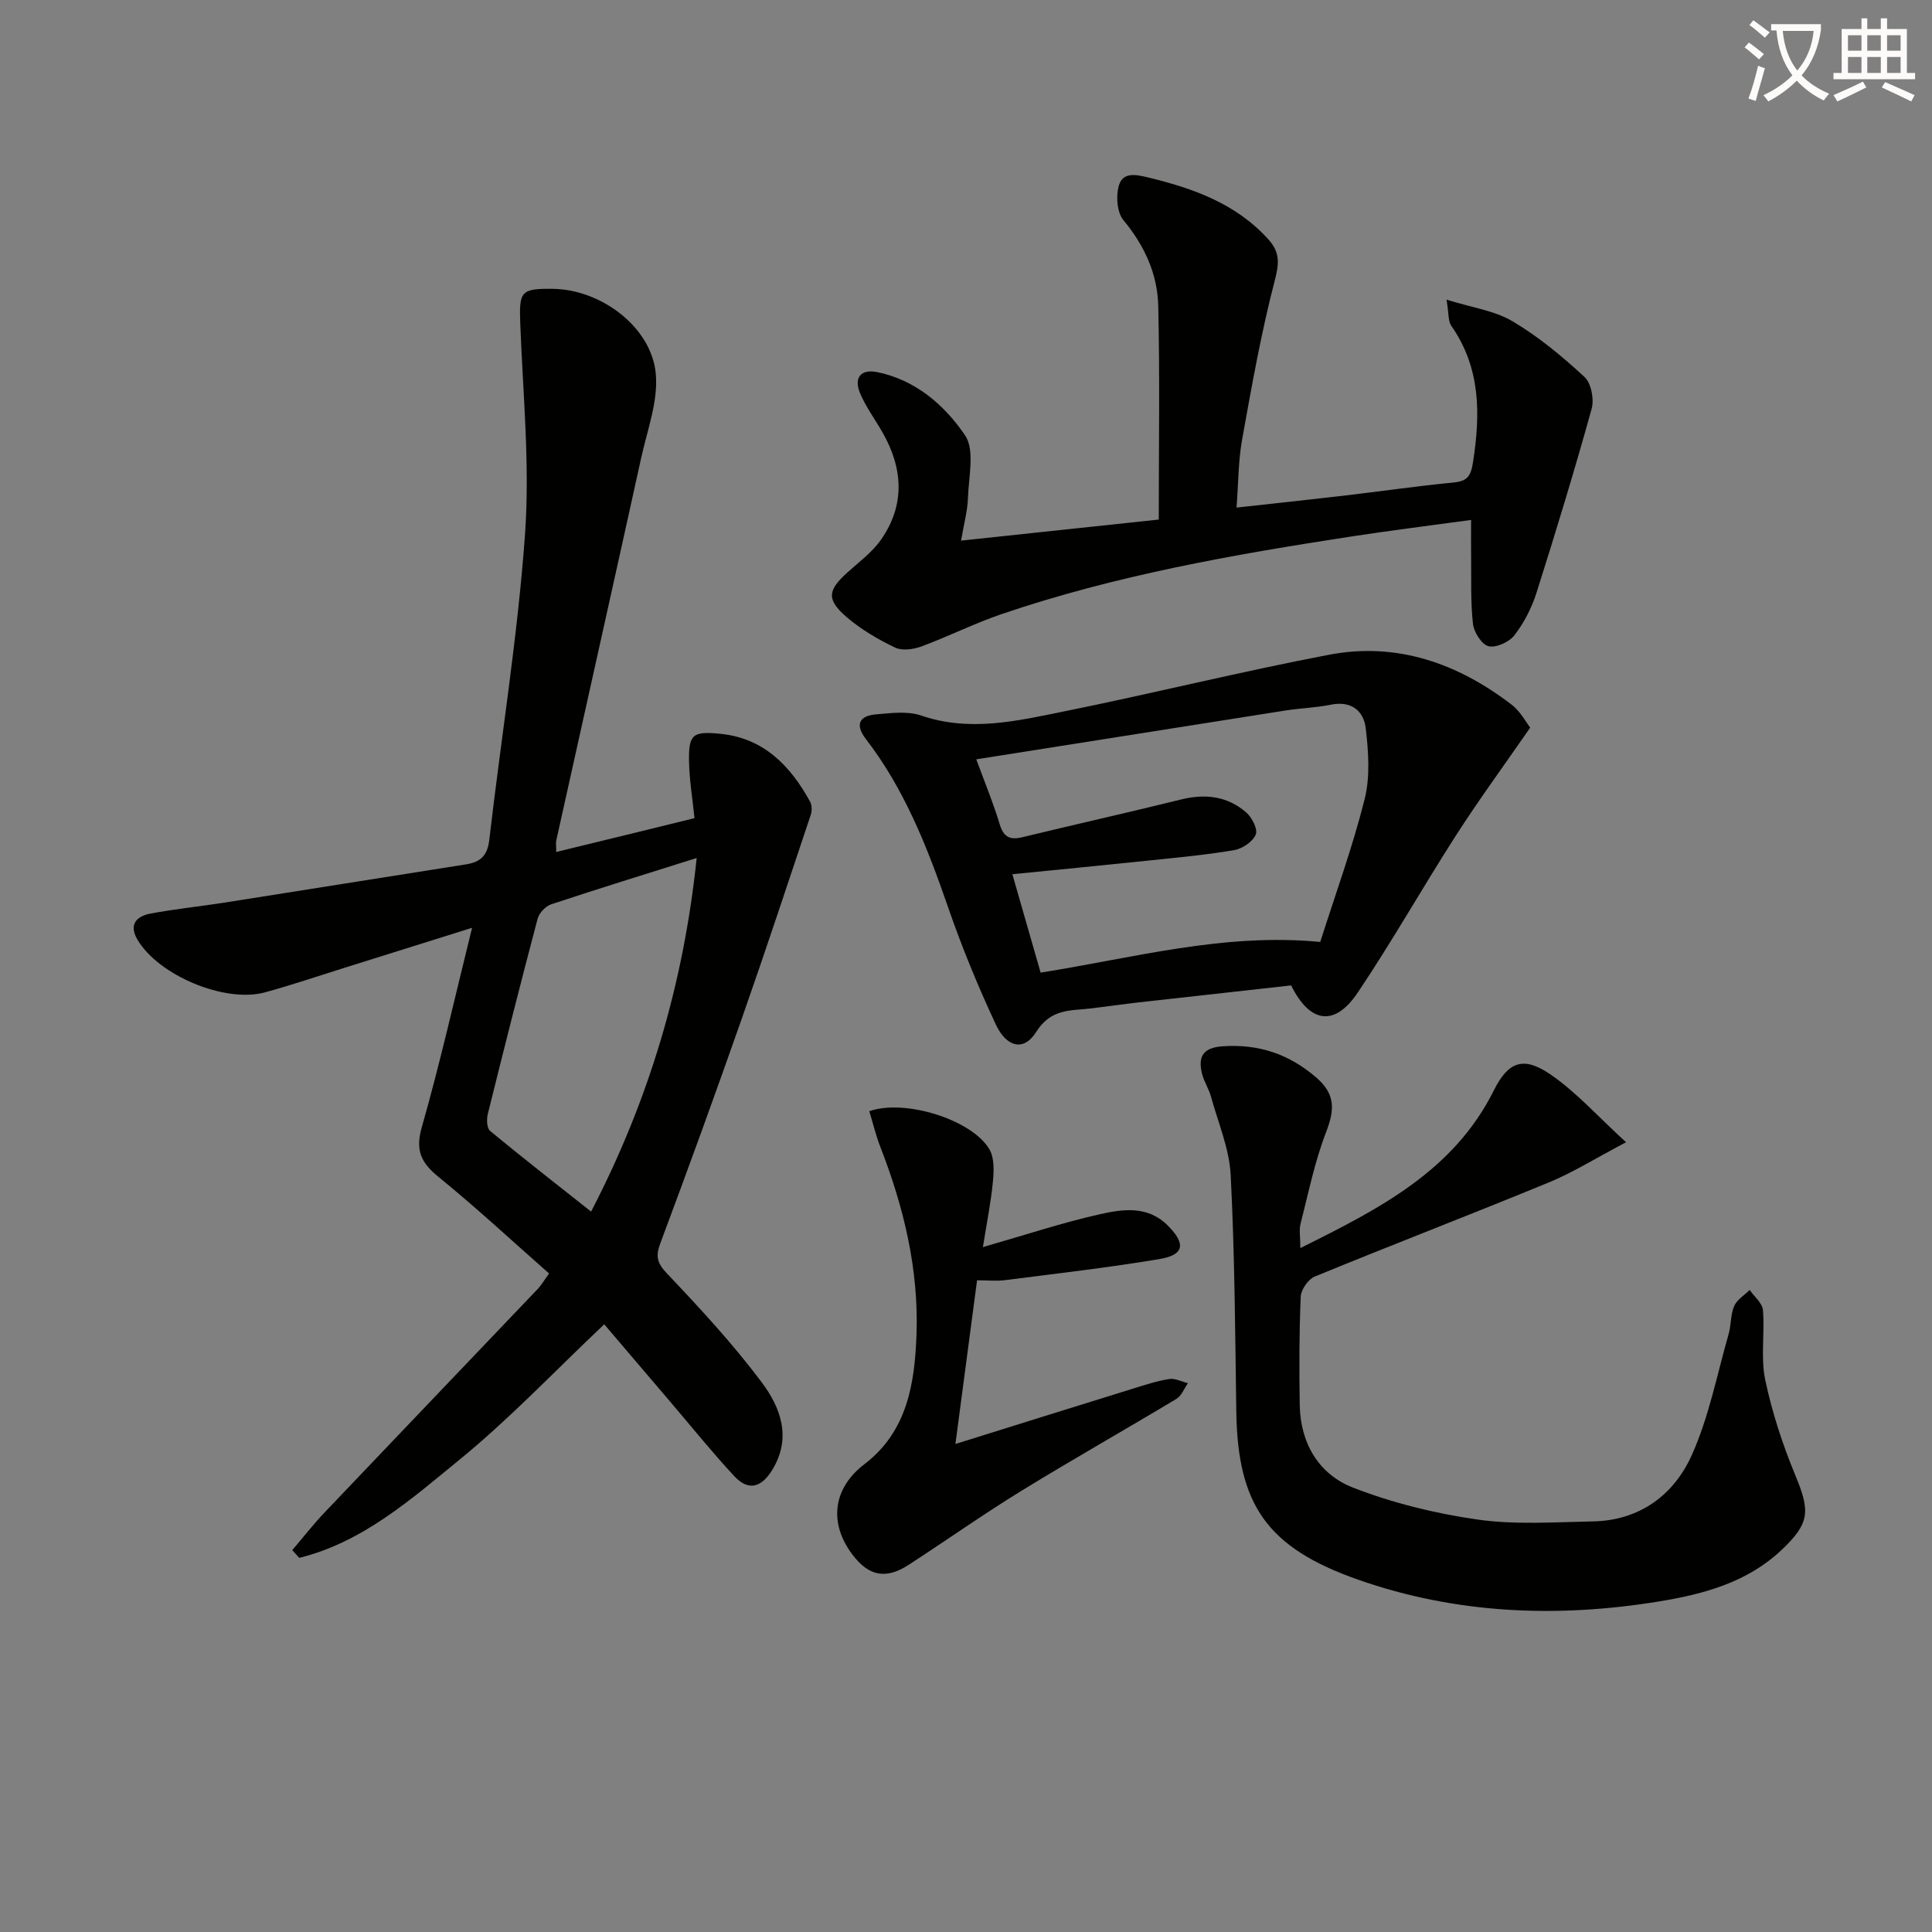 <svg enable-background="new 0 0 400 400" viewBox="0 0 400 400" xmlns="http://www.w3.org/2000/svg"><rect x="0" y="0" width="400" height="400" fill="#808080" stroke="none"/><path d="m362.1 8.8c1.1.8 2.1 1.6 3.1 2.4l-1 1.1c-1.3-1.1-2.3-2-3-2.5zm1.9 4.8c.5.2.9.4 1.4.5-.6 2.3-1.3 4.5-1.9 6.8l-1.5-.5c.8-2.1 1.4-4.3 2-6.8zm-1-9.4c1.3.9 2.4 1.8 3.4 2.5l-1 1.1c-1.4-1.2-2.4-2.1-3.2-2.6zm3.7 2.2v-1.4h10.3v1.2c-.5 3.6-1.8 6.8-4 9.4 1.5 1.6 3.4 2.8 5.7 3.8-.3.4-.7.8-1.1 1.4-2.3-1.1-4.1-2.5-5.6-4.1-1.6 1.6-3.6 3.1-5.9 4.3-.3-.5-.7-.9-1-1.3 2.4-1.1 4.4-2.5 6-4.1-1.9-2.5-3-5.6-3.3-9.3h-1.1zm8.8 0h-6.4c.3 3.3 1.3 6 3 8.2 2-2.3 3.1-5.1 3.4-8.2z" fill="#fcfbfa"/><path d="m385.3 3.8h1.3v2.2h2.8v-2.2h1.3v2.2h4.1v9.1h1.7v1.3h-16.9v-1.3h1.7v-9.1h4.1v-2.2zm.4 13.1.7 1.2c-1.8.9-3.8 1.9-6 2.9-.2-.4-.5-.8-.8-1.3 2.3-1 4.3-1.9 6.1-2.8zm-3.1-6.4h2.8v-3.2h-2.8zm0 4.6h2.8v-3.3h-2.8zm4-4.6h2.8v-3.2h-2.8zm0 4.6h2.8v-3.3h-2.8zm3.7 1.9c2.1.9 4.1 1.8 6.1 2.7l-.7 1.3c-2.2-1.1-4.2-2-6.1-2.9zm3.2-9.7h-2.8v3.2h2.8zm-2.8 7.8h2.8v-3.3h-2.8z" fill="#fcfbfa"/><g fill="#010100"><path d="m143.79 169.39c-.43-4.16-1.06-7.91-1.13-11.67-.11-5.66.69-6.36 6.43-5.8 9.02.88 14.53 6.6 18.63 14.05.4.74.41 1.93.13 2.76-4.72 14.12-9.39 28.26-14.32 42.31-5.44 15.5-11.05 30.94-16.8 46.32-1.01 2.7-.75 4.07 1.34 6.28 6.85 7.22 13.65 14.57 19.61 22.52 3.88 5.17 6.29 11.42 2.25 18.1-2.24 3.7-4.95 4.56-7.95 1.32-4.51-4.87-8.69-10.05-13-15.11-4.73-5.55-9.46-11.09-13.88-16.29-10.27 9.71-19.51 19.48-29.84 27.93-10.1 8.26-20.15 17.19-33.31 20.43-.48-.53-.96-1.07-1.44-1.6 2.23-2.61 4.34-5.33 6.7-7.81 14.66-15.42 29.38-30.79 44.06-46.2.79-.82 1.37-1.84 2.42-3.26-7.65-6.73-15.03-13.6-22.84-19.95-3.64-2.96-4.91-5.47-3.52-10.35 3.8-13.32 6.84-26.87 10.41-41.28-9.26 2.9-17.72 5.56-26.19 8.21-5.55 1.74-11.06 3.61-16.66 5.15-8.31 2.28-22.06-3.49-26.43-10.9-1.85-3.13-.2-4.85 2.68-5.4 5.04-.95 10.17-1.47 15.24-2.26 16.7-2.62 33.39-5.31 50.1-7.93 2.99-.47 4.44-1.8 4.82-5.06 2.44-21.1 5.89-42.12 7.4-63.29 1.03-14.47-.44-29.14-.99-43.71-.24-6.57.12-7.17 6.71-7.1 9.97.1 20.45 7.88 21.35 17.56.53 5.69-1.76 11.69-3.03 17.49-5.81 26.4-11.72 52.77-17.57 79.16-.11.47-.01.99-.01 2.38 9.72-2.36 19.21-4.68 28.63-7zm.45 8.25c-10.6 3.34-20.4 6.36-30.13 9.59-1.16.39-2.48 1.79-2.8 2.97-3.56 13.45-6.97 26.95-10.32 40.46-.27 1.09-.2 2.93.48 3.49 6.75 5.58 13.67 10.96 20.91 16.7 11.99-23.11 19.14-47.1 21.86-73.21z"/><path d="m269.22 258.4c16.42-8.16 31.75-15.97 40.06-32.64 3-6.01 6.15-7.14 11.74-3.3 5.33 3.65 9.74 8.64 15.64 14.03-6.43 3.38-11.03 6.28-15.99 8.32-16.1 6.63-32.36 12.87-48.47 19.49-1.35.56-2.84 2.7-2.9 4.17-.32 7.48-.33 14.99-.2 22.48.14 7.9 3.97 14.3 11.04 17.05 8.23 3.2 17.05 5.36 25.8 6.61 7.81 1.11 15.89.53 23.85.38 9.65-.18 16.74-5.44 20.46-13.69 3.56-7.9 5.23-16.67 7.64-25.08.54-1.9.39-4.04 1.15-5.81.57-1.33 2.11-2.24 3.21-3.34.96 1.39 2.63 2.72 2.75 4.18.4 4.8-.5 9.8.47 14.44 1.42 6.74 3.6 13.4 6.24 19.77 3.06 7.38 3.04 9.85-2.8 15.39-7.07 6.72-16.06 9.17-25.3 10.69-21.16 3.48-42.18 2.63-62.47-4.5-18.87-6.63-24.91-15.54-25.18-34.86-.23-16.3-.33-32.62-1.16-48.9-.28-5.47-2.6-10.85-4.08-16.24-.43-1.58-1.39-3.01-1.81-4.59-.93-3.57.02-5.55 4.25-5.83 7.4-.49 13.62 1.55 19.29 6.41 4.06 3.48 3.9 6.71 2.11 11.35-2.37 6.12-3.67 12.66-5.31 19.06-.3 1.23-.03 2.62-.03 4.96z"/><path d="m198.98 111.93c13.71-1.46 26.66-2.84 40.93-4.36 0-14.82.24-29.56-.11-44.29-.16-6.58-2.86-12.46-7.2-17.69-1.32-1.58-1.57-4.86-1-7.01.8-3.05 3.52-2.47 6.19-1.82 9.35 2.27 18.15 5.41 24.84 12.83 2.39 2.66 2.22 4.94 1.3 8.47-2.83 10.86-4.79 21.97-6.78 33.03-.78 4.35-.74 8.84-1.14 14 7.78-.86 14.97-1.62 22.15-2.46 7.59-.89 15.15-1.99 22.75-2.73 2.88-.28 3.61-1.29 4.06-4.21 1.55-9.98 1.6-19.52-4.5-28.24-.67-.96-.49-2.52-.98-5.41 5.22 1.63 9.91 2.26 13.65 4.47 5.38 3.18 10.3 7.27 14.91 11.53 1.4 1.29 2.03 4.64 1.48 6.62-3.55 12.77-7.41 25.45-11.42 38.08-.99 3.12-2.57 6.2-4.56 8.78-1.08 1.41-3.8 2.65-5.37 2.27-1.41-.34-3.03-2.91-3.22-4.65-.51-4.57-.32-9.23-.38-13.85-.03-2.28-.01-4.56-.01-7.64-8.56 1.17-16.74 2.19-24.89 3.44-24.45 3.75-48.8 8.05-72.3 16.05-5.64 1.92-11.01 4.63-16.61 6.7-1.66.61-4 .94-5.46.23-3.55-1.71-7.07-3.76-10.04-6.32-4.21-3.64-3.91-5.54.18-9.23 2.42-2.19 5.18-4.21 7-6.85 4.97-7.17 4.51-14.68.29-22.1-1.55-2.73-3.48-5.31-4.68-8.18-1.29-3.07.06-5.05 3.54-4.35 7.96 1.61 13.95 6.84 18.19 13.06 2.07 3.04.77 8.52.62 12.89-.09 2.79-.86 5.54-1.43 8.94z"/><path d="m316.81 150.65c-5.65 8.16-10.72 15.08-15.35 22.29-6.92 10.77-13.22 21.95-20.36 32.57-4.77 7.1-9.89 6.37-13.78-1.49-10.44 1.16-20.98 2.32-31.53 3.51-3.3.37-6.58.86-9.87 1.25-4.25.5-8.32-.02-11.4 4.89-2.53 4.04-6.12 3.2-8.35-1.57-3.71-7.94-7.06-16.09-9.92-24.38-4.26-12.31-8.97-24.32-17-34.74-2.18-2.83-1.48-4.76 2.04-5.07 3.13-.27 6.57-.74 9.41.23 10.03 3.44 19.79 1.14 29.5-.83 18.36-3.71 36.56-8.24 54.95-11.75 14.02-2.68 26.62 1.75 37.77 10.3 1.88 1.43 3.08 3.75 3.89 4.79zm-114.68 6.56c1.83 4.98 3.55 9.12 4.83 13.39.81 2.69 2.09 3.37 4.73 2.73 10.92-2.65 21.9-5.1 32.81-7.8 5.02-1.25 9.62-.71 13.52 2.68 1.19 1.03 2.43 3.48 1.97 4.58-.62 1.47-2.75 2.92-4.44 3.21-5.72.99-11.52 1.51-17.29 2.12-9.35.98-18.72 1.89-28.66 2.88 1.97 6.87 3.87 13.45 5.85 20.37 19.34-3.06 37.9-8.27 57.89-6.35 3.16-9.93 6.69-19.61 9.19-29.55 1.17-4.64.8-9.85.23-14.7-.42-3.59-2.99-5.74-7.23-4.87-3.08.63-6.27.71-9.38 1.2-21.11 3.32-42.23 6.67-64.02 10.11z"/><path d="m203.5 258.2c8.85-2.54 16.41-5.05 24.15-6.79 4.77-1.07 9.92-1.87 14.1 2.3 3.78 3.77 3.49 6.09-1.66 6.96-10.61 1.78-21.32 3-32 4.37-1.77.23-3.6.03-5.8.03-1.5 11.32-2.94 22.27-4.48 33.89 12.65-3.95 24.6-7.7 36.57-11.4 2.53-.78 5.07-1.63 7.68-2.05 1.22-.2 2.59.55 3.89.86-.78 1.1-1.32 2.61-2.38 3.25-10.68 6.42-21.54 12.55-32.15 19.07-7.92 4.87-15.53 10.26-23.34 15.32-4.67 3.03-8.21 2.31-11.56-2.1-5.02-6.61-4.04-13.82 2.44-18.76 8.88-6.77 10.42-16.68 10.79-26.78.49-13.47-2.6-26.36-7.47-38.87-.94-2.42-1.55-4.98-2.3-7.44 7.34-2.6 21.31 1.76 24.88 7.92 1.03 1.78.92 4.47.71 6.68-.41 4.25-1.26 8.45-2.07 13.54z"/></g></svg>